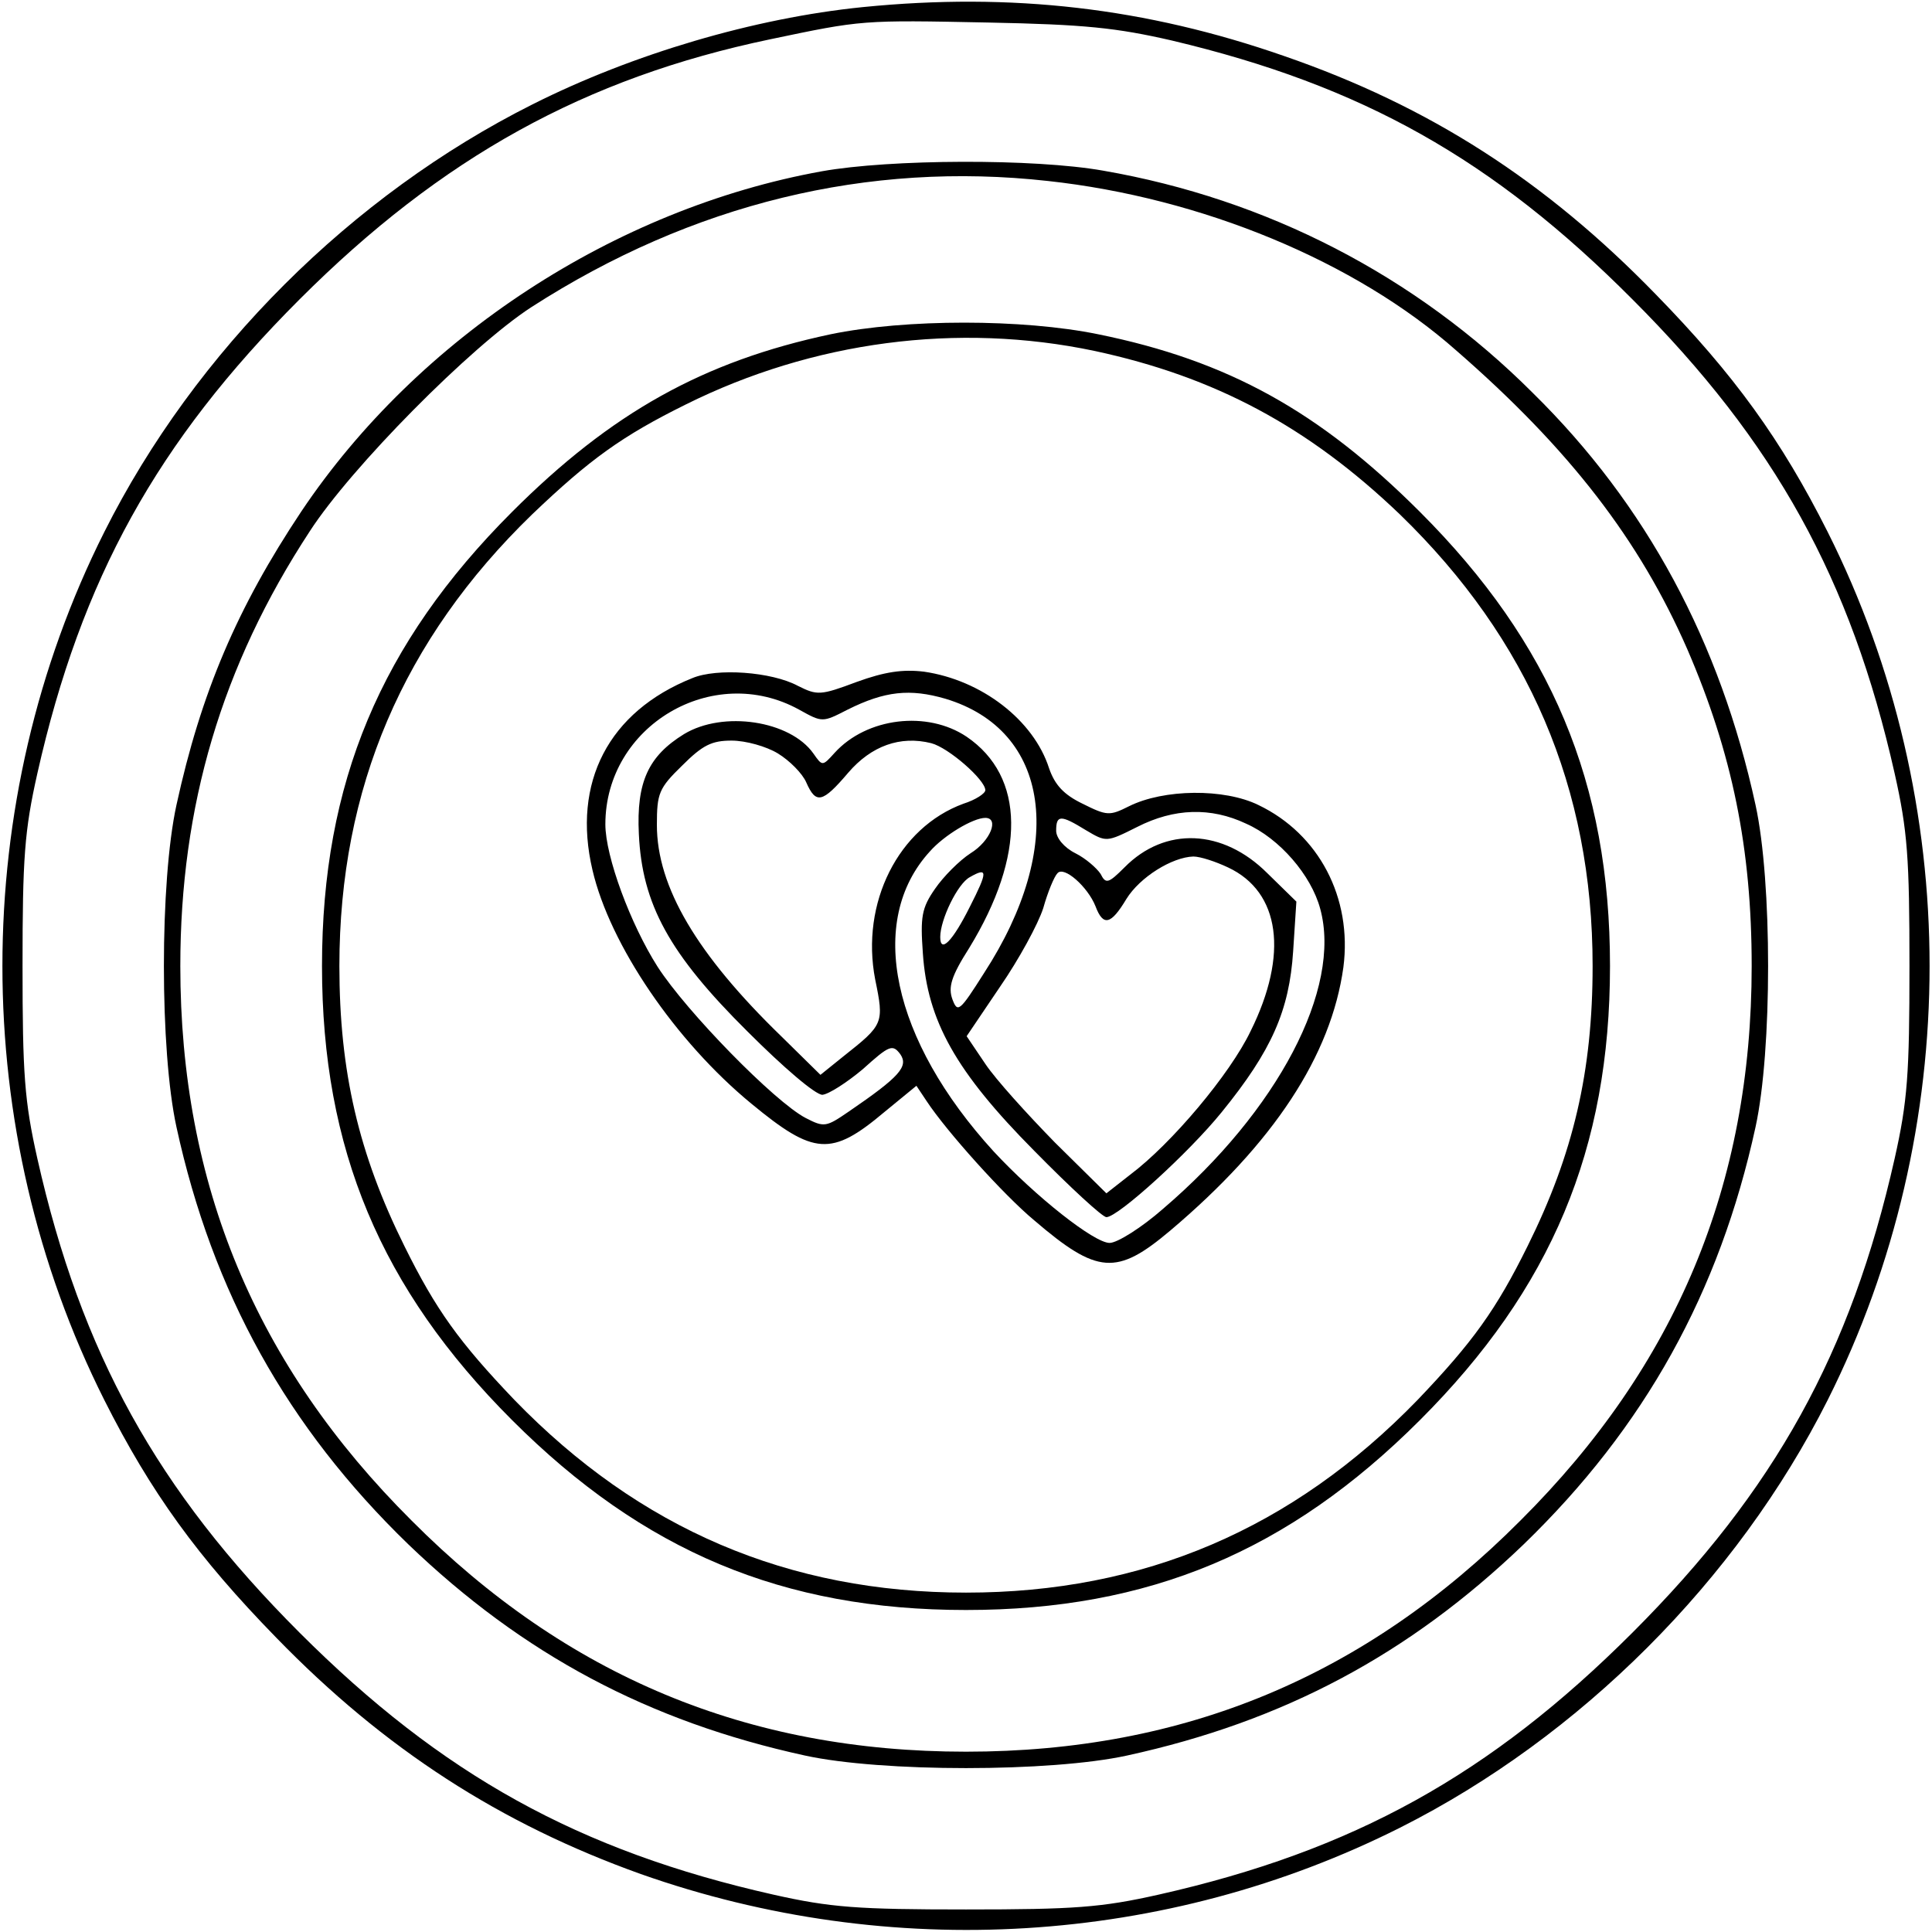 <svg preserveAspectRatio="xMidYMid meet" viewBox="0 0 300 300" height="300pt" width="300pt" xmlns="http://www.w3.org/2000/svg" version="1.0">
<g stroke="none" fill="#000000" transform="translate(0,300) scale(0.1,-0.1)">
<path d="M1340 2989 c-169 -17 -358 -73 -513 -151 -281 -141 -524 -383 -665
-664 -211 -420 -211 -928 0 -1348 72 -143 145 -244 267 -369 168 -173 348
-289 566 -367 388 -137 815 -111 1179 72 280 141 523 384 664 664 211 420 211
928 0 1348 -72 143 -145 244 -267 369 -171 176 -351 292 -577 370 -215 75
-423 99 -654 76z m480 -52 c295 -70 498 -184 715 -402 221 -221 339 -434 407
-736 20 -89 23 -131 23 -299 0 -168 -3 -210 -23 -299 -68 -302 -186 -515 -407
-736 -221 -221 -434 -339 -736 -407 -89 -20 -131 -23 -299 -23 -168 0 -210 3
-299 23 -302 68 -515 186 -736 407 -221 221 -339 434 -407 736 -20 89 -23 131
-23 299 0 168 3 210 23 299 68 302 186 515 407 736 221 221 444 344 731 404
143 30 142 30 339 26 149 -3 198 -8 285 -28z"></path>
<path d="M1276 2734 c-321 -58 -627 -258 -808 -528 -100 -150 -156 -282 -194
-456 -26 -119 -26 -381 0 -500 56 -257 172 -466 360 -648 178 -171 373 -275
616 -328 119 -26 381 -26 500 0 243 53 438 157 616 328 188 182 304 391 360
648 26 119 26 381 0 500 -55 253 -169 466 -346 640 -182 182 -413 301 -667
345 -107 19 -331 18 -437 -1z m351 -15 c239 -26 478 -125 634 -263 177 -154
285 -295 359 -464 70 -162 100 -310 100 -492 0 -339 -117 -620 -359 -861 -241
-242 -522 -359 -861 -359 -339 0 -620 117 -861 359 -242 241 -359 522 -359
861 0 248 64 466 201 675 64 99 250 287 344 348 250 161 523 227 802 196z"></path>
<path d="M1290 2481 c-198 -42 -341 -122 -495 -276 -204 -204 -295 -421 -295
-705 0 -284 91 -501 295 -705 204 -204 421 -295 705 -295 284 0 501 91 705
295 204 204 295 421 295 705 0 284 -91 501 -295 705 -156 156 -298 235 -500
276 -117 24 -299 24 -415 0z m410 -26 c186 -40 331 -117 474 -254 200 -194
299 -425 299 -701 0 -164 -30 -292 -101 -435 -49 -99 -85 -149 -171 -239 -194
-200 -425 -299 -701 -299 -276 0 -507 99 -701 299 -86 90 -122 140 -171 239
-71 143 -101 271 -101 435 0 276 99 507 299 701 90 86 140 122 239 171 197 98
422 128 635 83z"></path>
<path d="M1075 1947 c-130 -52 -187 -162 -155 -298 27 -116 129 -266 247 -363
97 -80 124 -82 206 -13 l50 41 16 -24 c31 -47 120 -146 167 -185 98 -84 128
-86 211 -16 161 136 250 272 269 409 14 108 -38 207 -132 252 -53 26 -147 25
-201 -2 -30 -15 -34 -15 -72 4 -29 14 -43 29 -52 55 -24 75 -105 137 -194 150
-33 4 -61 0 -105 -16 -56 -21 -61 -21 -91 -6 -41 22 -126 28 -164 12z m166
-49 c36 -20 36 -20 75 0 58 29 97 33 152 17 163 -49 188 -229 60 -426 -38 -60
-41 -62 -49 -41 -7 19 -2 36 26 80 88 144 87 266 -4 328 -61 41 -155 30 -205
-25 -19 -21 -19 -21 -33 -1 -36 51 -140 67 -201 30 -55 -34 -74 -74 -70 -155
5 -109 47 -186 169 -307 55 -55 105 -98 116 -98 10 1 38 19 63 40 41 37 46 39
58 23 13 -19 -1 -35 -80 -89 -35 -24 -38 -25 -67 -10 -48 25 -185 165 -230
235 -42 66 -81 171 -81 221 0 153 167 252 301 178z m-33 -68 c18 -11 38 -31
44 -45 15 -34 25 -32 65 15 36 42 81 58 129 46 27 -7 84 -57 84 -73 0 -5 -15
-15 -34 -21 -101 -37 -160 -154 -137 -273 14 -68 13 -70 -49 -119 l-36 -29
-61 60 c-131 127 -193 232 -193 328 0 49 3 57 39 92 32 32 46 39 77 39 22 0
54 -9 72 -20z m727 -109 c52 -23 101 -80 115 -132 34 -124 -66 -314 -244 -466
-33 -29 -71 -53 -83 -53 -24 0 -115 72 -180 142 -158 173 -198 358 -99 466 22
25 67 52 86 52 22 0 8 -36 -23 -55 -17 -11 -42 -36 -55 -55 -21 -30 -23 -44
-19 -100 7 -105 51 -184 173 -307 56 -57 106 -103 112 -103 18 0 128 100 179
163 78 96 105 158 111 250 l5 77 -45 44 c-69 69 -159 73 -222 9 -25 -25 -29
-26 -37 -10 -6 9 -23 24 -39 32 -18 9 -30 24 -30 35 0 25 7 25 46 1 32 -19 32
-19 80 5 57 29 114 31 169 5z m-28 -68 c81 -38 94 -135 35 -254 -32 -67 -123
-175 -187 -223 l-37 -29 -80 79 c-43 44 -92 98 -108 122 l-29 43 52 77 c29 42
59 97 67 122 7 25 17 49 22 54 10 12 47 -21 59 -51 12 -32 24 -29 48 11 21 34
71 65 104 66 11 0 35 -8 54 -17z m-401 -61 c-27 -54 -46 -73 -46 -47 0 27 27
83 46 93 28 16 28 9 0 -46z"></path>
</g>
</svg>
